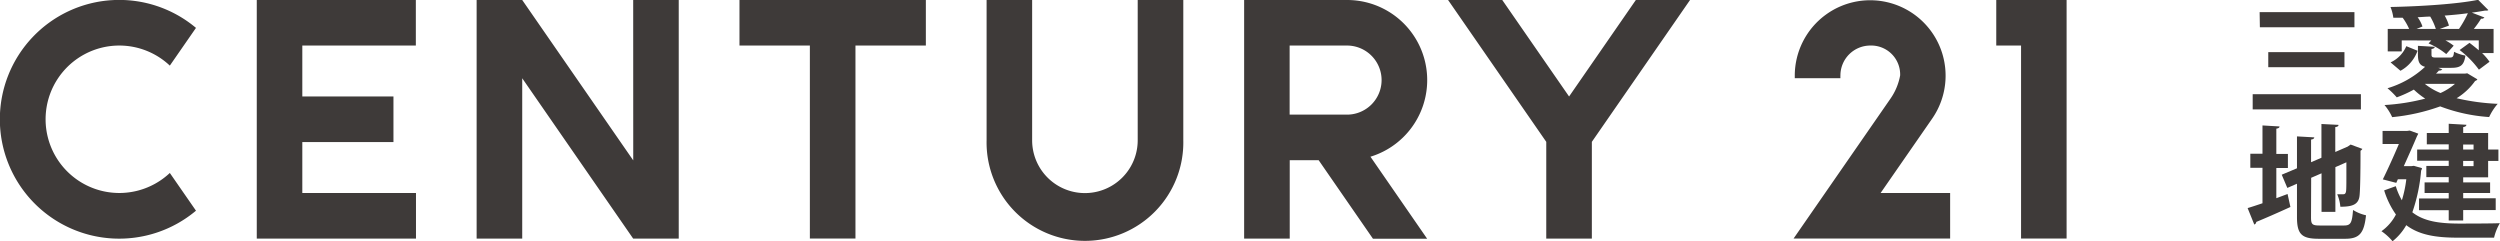 <svg xmlns="http://www.w3.org/2000/svg" xmlns:xlink="http://www.w3.org/1999/xlink" viewBox="0 0 518.17 50"><defs><style>.cls-1{fill:none;}.cls-2{clip-path:url(#clip-path);}.cls-3{fill:#3e3a39;}</style><clipPath id="clip-path" transform="translate(0 0)"><rect class="cls-1" width="518.17" height="50"/></clipPath></defs><g id="Layer_2" data-name="Layer 2"><g id="Layer_1-2" data-name="Layer 1"><g class="cls-2"><path class="cls-3" d="M235.81,0h9.45V29.08a20.39,20.39,0,1,1-40.77,0V0h9.44V29.08a10.94,10.94,0,1,0,21.88,0ZM24.73,9.44A15.27,15.27,0,0,1,35.2,13.6l5.42-7.82a24.74,24.74,0,1,0,0,37.89L35.2,35.85A15.28,15.28,0,1,1,24.73,9.44m106.52,23.8L108.24,0H98.79V49.46h9.45V16.22l23,33.24h9.44V0h-9.44ZM153.27,0V9.44h14.59v40h9.45v-40H191.9V0ZM413.76,0V9.44h5.14v40h9.44V0ZM53.22,0V49.46h33V40H62.66V29.45H81.55V20H62.66V9.44H86.19V0ZM284.05,32.48l11.75,17H284.57L273.32,33.21h-6V49.46h-9.45V0H279.2a16.6,16.6,0,0,1,4.85,32.48m2.31-15.88a7.17,7.17,0,0,0-7.16-7.16H267.3V23.76h11.9a7.17,7.17,0,0,0,7.16-7.16M339.06,0,325.22,20,311.37,0H300.14l20.35,29.4V49.46h9.45V29.4L350.29,0Zm61.33,24.71.24-.35A15.63,15.63,0,1,0,372,15.63c0,.2,0,.39,0,.58h9.46a5.49,5.49,0,0,1,0-.58,6.2,6.2,0,0,1,6.19-6.19,6,6,0,0,1,6.19,6.19,12.28,12.28,0,0,1-2,4.81l-20.09,29h32.45V40H389.79Z" transform="translate(0 0)"/><path class="cls-3" d="M466.91,19.52h22.43v3.15H466.91Zm1.44-17H488V5.65h-19.6Zm1.79,8.28h15.79v3.13H470.14Z" transform="translate(0 0)"/><path class="cls-3" d="M511.38,15.19l2.1,1.25a.67.67,0,0,1-.46.33,13.07,13.07,0,0,1-3.84,3.59,45.81,45.81,0,0,0,8.51,1.16,11.68,11.68,0,0,0-1.77,2.74,35.07,35.07,0,0,1-10.15-2.21,40.61,40.61,0,0,1-9.95,2.23,10.82,10.82,0,0,0-1.59-2.51,43.11,43.11,0,0,0,8.44-1.33,15.53,15.53,0,0,1-2.36-1.87,24.8,24.8,0,0,1-3.54,1.61,16.38,16.38,0,0,0-1.92-1.89,19.69,19.69,0,0,0,7.79-4.44c-1.15-.31-1.48-1-1.48-2.56V9.5l3.48.2c0,.23-.2.39-.67.46v1.13c0,.56.18.64,1.06.64h2.71c.64,0,.82-.18.9-1.2a8.4,8.4,0,0,0,2.36.79c-.28,2-1,2.54-2.92,2.54h-2.72l.85.33a.81.81,0,0,1-.7.23,6.05,6.05,0,0,1-.61.64h6ZM497.8,8.37v2.28h-2.9V6h4.44A12.1,12.1,0,0,0,498,3.68c-.64,0-1.3,0-1.94,0a8.73,8.73,0,0,0-.59-2.23c6.4-.13,13.91-.62,18.17-1.49l2.12,2.13a.54.54,0,0,1-.38.1,1.32,1.32,0,0,1-.28,0c-.85.15-1.77.3-2.77.43l2.61,1a.69.69,0,0,1-.69.25A21,21,0,0,1,512.74,6h4.1v5h-2.38A11.76,11.76,0,0,1,516,12.8l-2.2,1.64a20,20,0,0,0-4-4.07l2.05-1.49c.61.46,1.28,1,1.92,1.54V8.37h-6.92a11.18,11.18,0,0,1,1.72,1.1l-1.54,1.74A15.61,15.61,0,0,0,503.36,9l.56-.61Zm3.28,2.15a7.64,7.64,0,0,1-3.54,4.15l-2.05-1.74a6.46,6.46,0,0,0,3.26-3.36ZM500.87,6h4a12.32,12.32,0,0,0-1.16-2.56c-.87,0-1.74.1-2.61.13a7.37,7.37,0,0,1,1,1.92Zm1.72,11.38a13,13,0,0,0,3.25,1.9,12.47,12.47,0,0,0,3-1.9ZM505.67,6h4a21.47,21.47,0,0,0,1.84-3.26c-1.48.21-3.12.36-4.81.49a9.07,9.07,0,0,1,.89,2.08Z" transform="translate(0 0)"/><path class="cls-3" d="M471.81,41.08l2.33-.87.59,2.69c-2.57,1.18-5.28,2.36-7.08,3.1a.61.61,0,0,1-.41.54l-1.38-3.41c.84-.25,1.92-.61,3.08-1V34.78h-2.52V31.86h2.52V26l3.53.21c0,.25-.2.38-.66.46v5.23h2.4v2.92h-2.4ZM479,45c0,1.51.23,1.74,1.84,1.74h5c1.41,0,1.66-.58,1.87-3.22a8.39,8.39,0,0,0,2.69,1.1c-.39,3.64-1.31,4.87-4.31,4.87H480.6c-3.54,0-4.51-.95-4.51-4.49V38.08l-2,.87-1.16-2.74,3.16-1.33V28.27l3.58.2c0,.23-.2.39-.66.46v4.69l2.15-.92v-7l3.54.18c0,.26-.21.41-.67.46V31.5l2.56-1.11.62-.43,2.43.9a.92.92,0,0,1-.38.38c0,4.92-.08,8.05-.18,9.1-.13,2-1.36,2.51-4,2.51a8.28,8.28,0,0,0-.65-2.59c.44,0,1,0,1.26,0s.46-.08.56-.54.08-2.33.08-6.08l-2.28,1v9.28h-2.87v-8l-2.15.93Z" transform="translate(0 0)"/><path class="cls-3" d="M500.31,34.37l1.69.48a1.39,1.39,0,0,1-.18.52A35,35,0,0,1,500,44c2.41,1.9,5.66,2.31,9.45,2.34,1.54,0,6.8,0,8.69-.08a10.71,10.71,0,0,0-1.2,3h-7.56c-4.36,0-7.92-.52-10.64-2.59A11.44,11.44,0,0,1,495.9,50a11.32,11.32,0,0,0-2.3-2.08,9.65,9.65,0,0,0,3-3.46,17.52,17.52,0,0,1-2.44-5l2.41-.87a13.92,13.92,0,0,0,1.26,2.92,24,24,0,0,0,.92-4.36H497l-.33.75-2.79-.72c1.12-2.26,2.38-5.08,3.33-7.33h-3.38V27.14h5.07l.56-.08,1.77.64a3.23,3.23,0,0,1-.25.49c-.67,1.61-1.7,3.92-2.75,6.25h1.54ZM507.54,31V29.91H503V27.57h4.54V25.65l3.66.21c0,.25-.2.41-.66.48v1.23h5.17V31h2.13v2.36h-2.13v3.4h-5.17V37.8h5.58V40h-5.58v1.1h6.74v2.44h-6.74v2.15h-3V43.57h-6.15V41.13h6.15V40h-5V37.8h5V36.72H502.9V34.39h4.64V33.32H501V31Zm5.15-1.05h-2.16V31h2.16Zm0,3.41h-2.16v1.07h2.16Z" transform="translate(0 0)"/></g></g></g></svg>